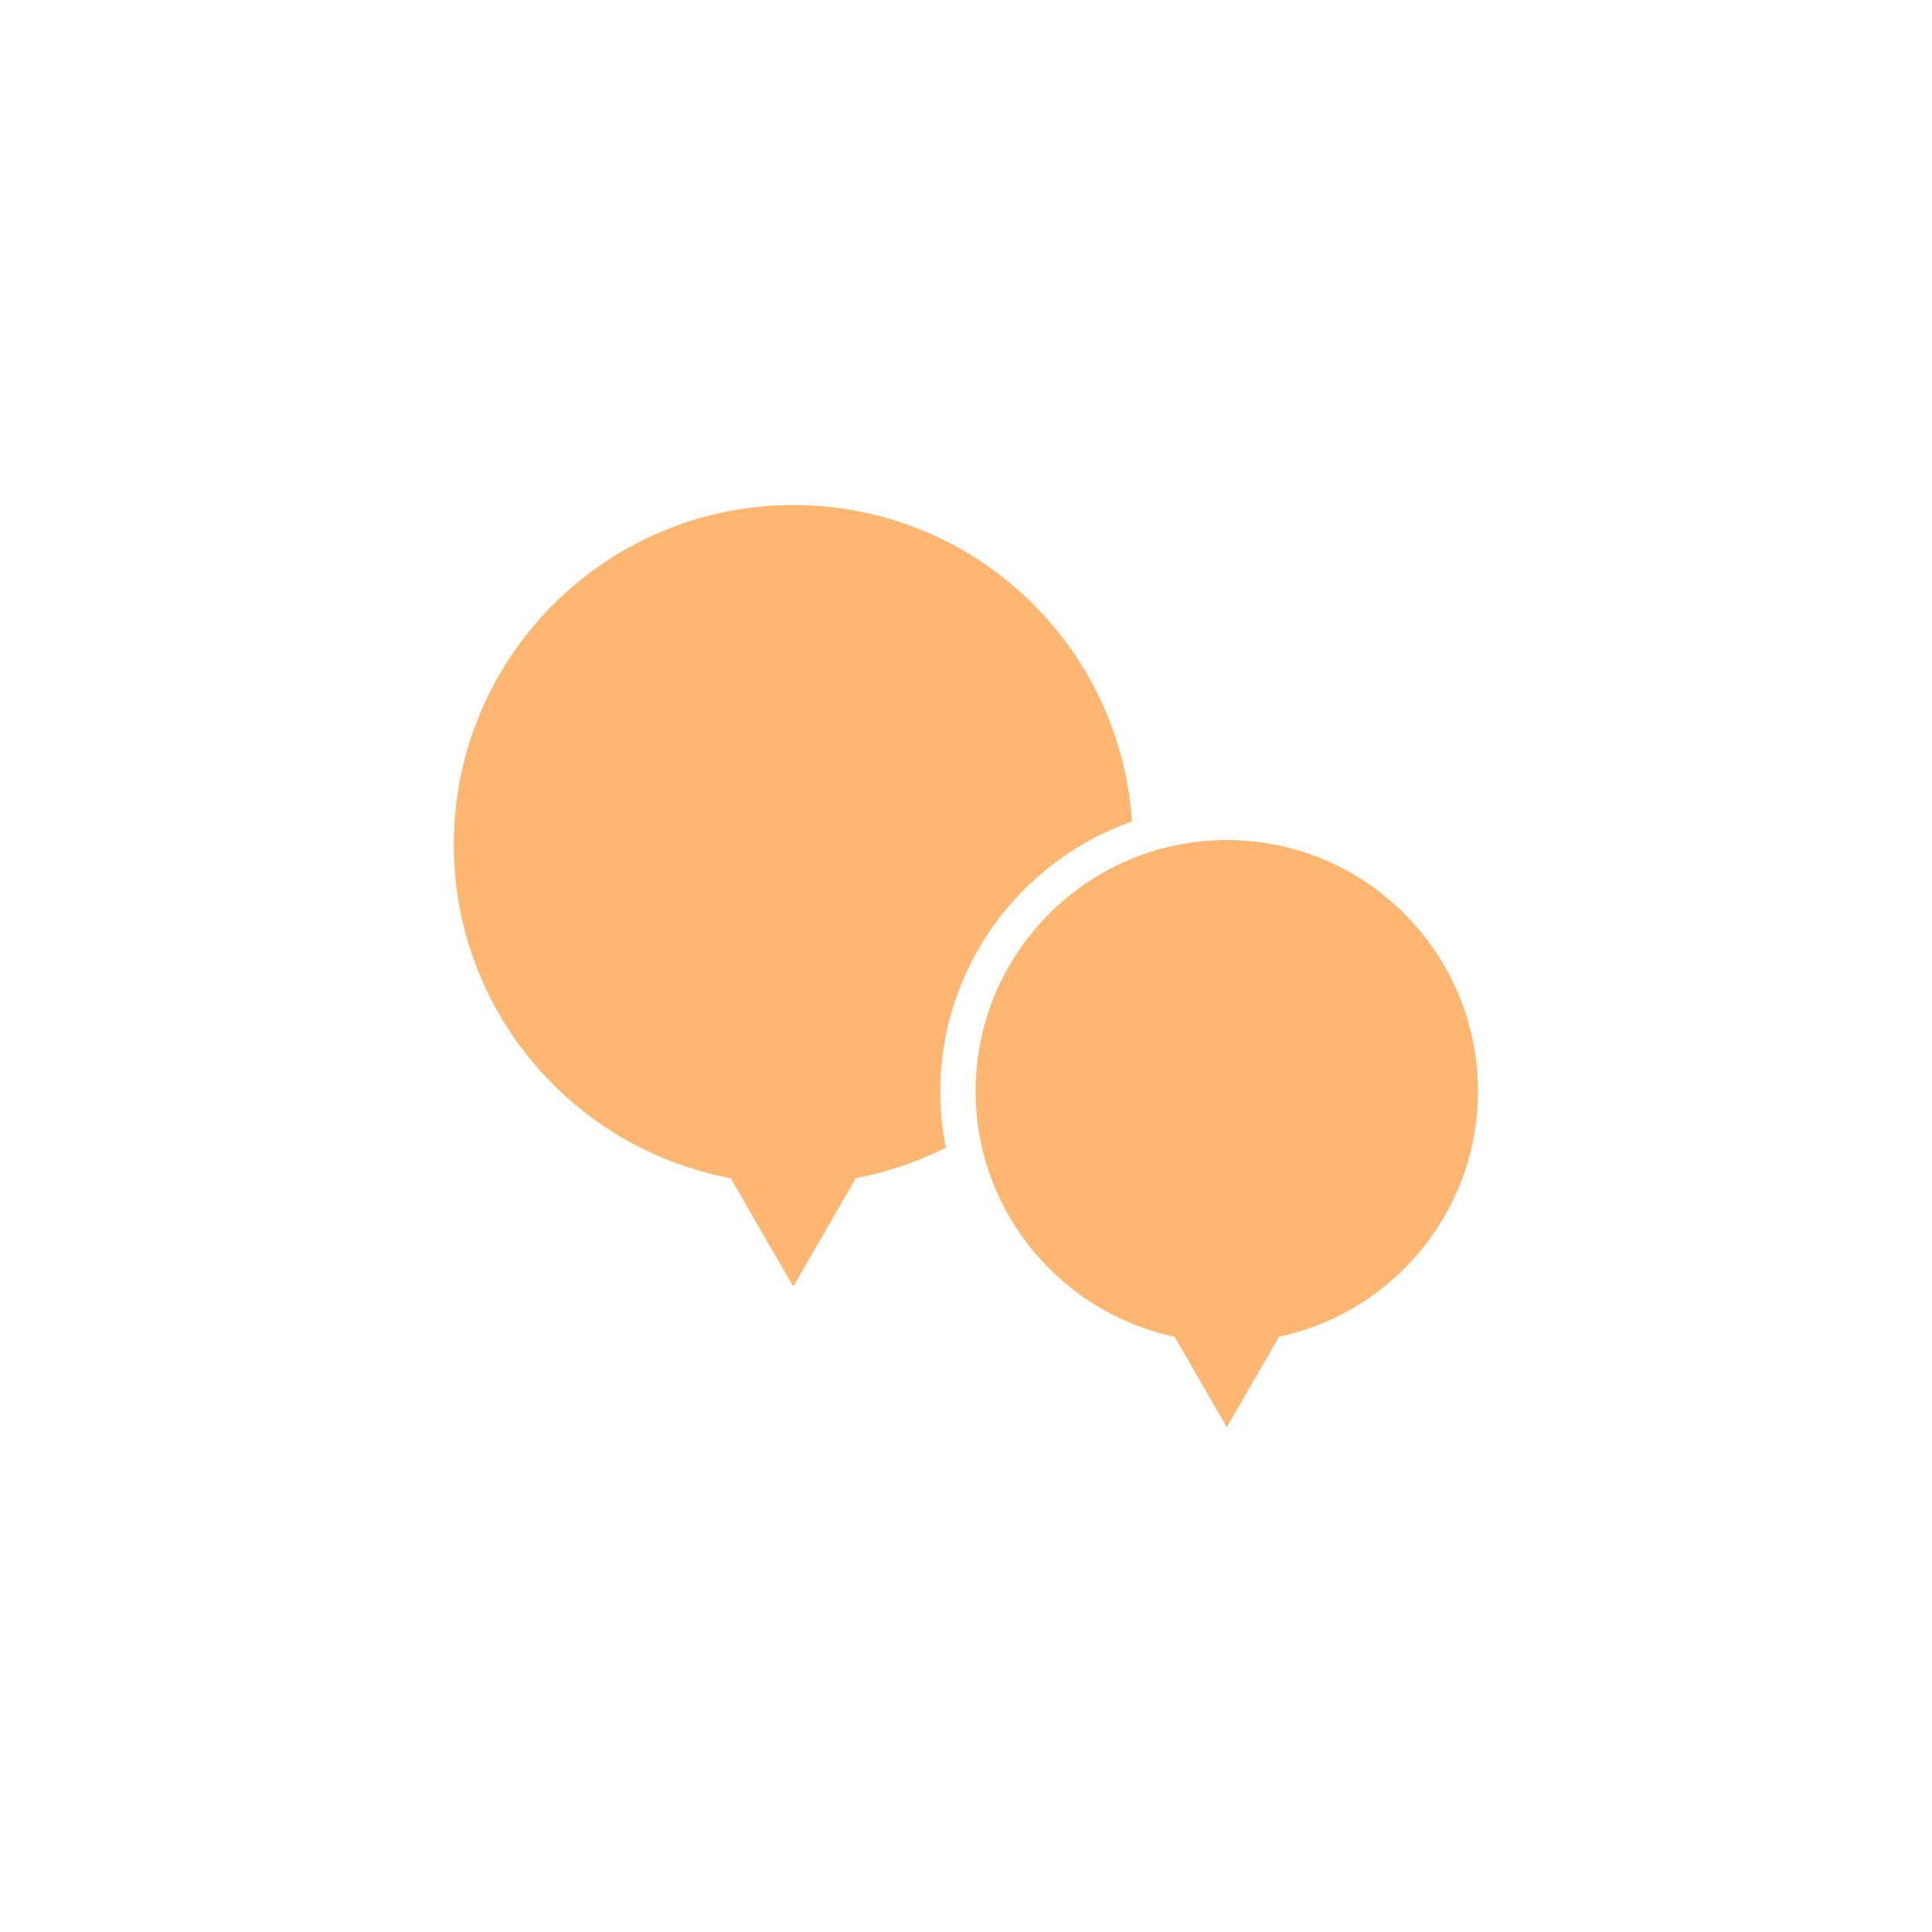 <?xml version="1.0" encoding="utf-8"?>
<!-- Generator: Adobe Illustrator 23.0.2, SVG Export Plug-In . SVG Version: 6.00 Build 0)  -->
<svg version="1.1" id="レイヤー_1" xmlns="http://www.w3.org/2000/svg" xmlns:xlink="http://www.w3.org/1999/xlink" x="0px"
	 y="0px" viewBox="0 0 100 100" style="enable-background:new 0 0 100 100;" xml:space="preserve">
<style type="text/css">
	.st0{fill:#FFB670;}
</style>
<path class="st0" d="M58.59,42.52c-0.61-9.15-8.21-16.38-17.52-16.38c-9.71,0-17.58,7.87-17.58,17.58c0,8.6,6.18,15.74,14.33,17.26
	l3.24,5.61l3.24-5.61c1.65-0.31,3.21-0.85,4.66-1.58c-0.19-0.94-0.29-1.91-0.29-2.91C48.68,50.03,52.83,44.55,58.59,42.52z
	 M63.5,43.48c-7.17,0-13,5.83-13,13c0,6.24,4.42,11.46,10.3,12.71l2.7,4.68l2.7-4.68c5.88-1.25,10.3-6.47,10.3-12.71
	C76.5,49.31,70.67,43.48,63.5,43.48z"/>
</svg>
